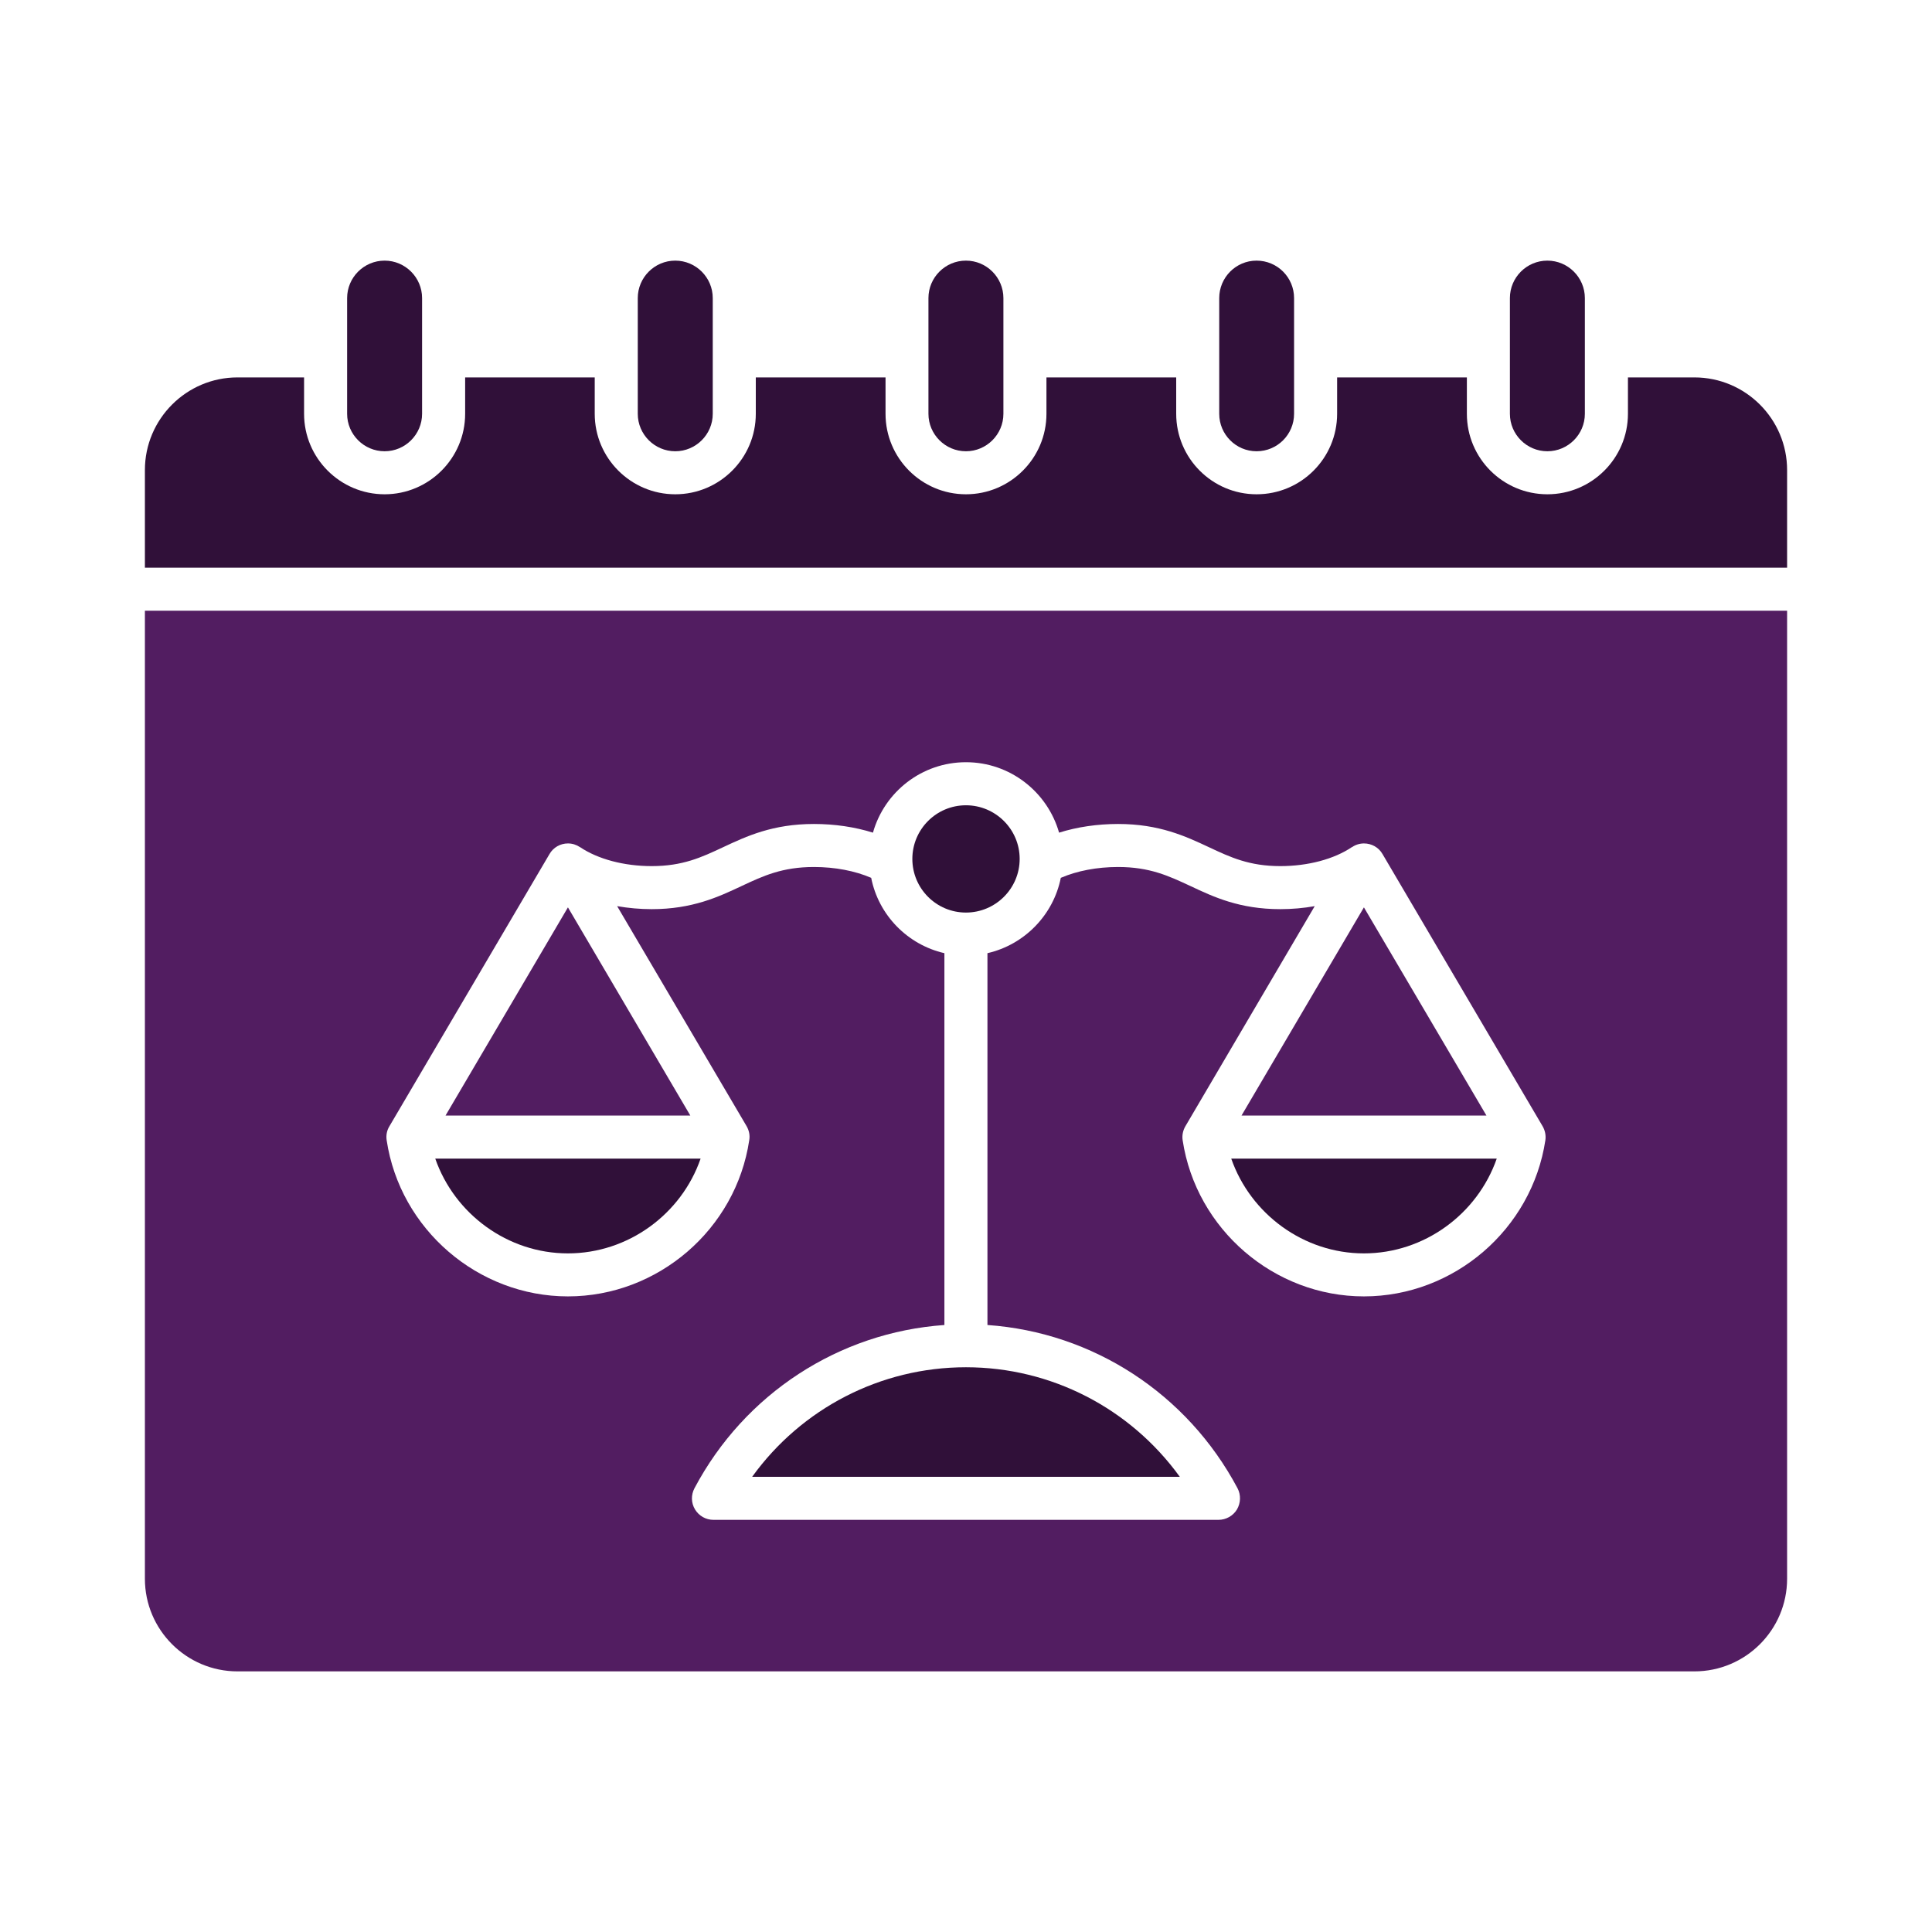 <?xml version="1.0" encoding="utf-8"?>
<!-- Generator: Adobe Illustrator 16.0.0, SVG Export Plug-In . SVG Version: 6.00 Build 0)  -->
<!DOCTYPE svg PUBLIC "-//W3C//DTD SVG 1.1//EN" "http://www.w3.org/Graphics/SVG/1.1/DTD/svg11.dtd">
<svg version="1.1" id="Capa_1" xmlns="http://www.w3.org/2000/svg" xmlns:xlink="http://www.w3.org/1999/xlink" x="0px" y="0px"
	 width="100px" height="100px" viewBox="0 0 100 100" enable-background="new 0 0 100 100" xml:space="preserve">
<g>
	<path fill-rule="evenodd" clip-rule="evenodd" fill="#301039" d="M34.952,25.584c-2.296,0-4.169-1.869-4.169-4.166v-1.883h-6.707
		v1.883c0,2.297-1.873,4.166-4.168,4.166c-2.297,0-4.169-1.869-4.169-4.166v-1.883H12.29c-2.637,0-4.79,2.152-4.79,4.795v5.053h85
		V24.33c0-2.643-2.152-4.795-4.797-4.795h-3.441v1.883c0,2.297-1.873,4.166-4.169,4.166c-2.304,0-4.168-1.869-4.168-4.166v-1.883
		h-6.716v1.883c0,2.297-1.864,4.166-4.169,4.166c-2.296,0-4.16-1.869-4.16-4.166v-1.883h-6.716v1.883
		c0,2.297-1.871,4.166-4.167,4.166s-4.162-1.869-4.162-4.166v-1.883H39.12v1.883C39.12,23.715,37.248,25.584,34.952,25.584z"/>
	<path fill-rule="evenodd" clip-rule="evenodd" fill="#301039" d="M21.847,21.418v-5.989c0-1.068-0.872-1.939-1.939-1.939
		c-1.07,0-1.941,0.871-1.941,1.939v5.989c0,1.068,0.871,1.939,1.941,1.939C20.975,23.357,21.847,22.486,21.847,21.418z"/>
	<path fill-rule="evenodd" clip-rule="evenodd" fill="#301039" d="M33.011,15.429v5.989c0,1.068,0.872,1.939,1.941,1.939
		c1.068,0,1.94-0.871,1.94-1.939v-5.989c0-1.068-0.872-1.939-1.94-1.939C33.883,13.489,33.011,14.36,33.011,15.429z"/>
	<path fill-rule="evenodd" clip-rule="evenodd" fill="#301039" d="M48.056,15.429v5.989c0,1.068,0.872,1.939,1.941,1.939
		c1.068,0,1.939-0.871,1.939-1.939v-5.989c0-1.068-0.871-1.939-1.939-1.939C48.928,13.489,48.056,14.36,48.056,15.429z"/>
	<path fill-rule="evenodd" clip-rule="evenodd" fill="#301039" d="M63.107,15.429v5.989c0,1.068,0.864,1.939,1.933,1.939
		c1.077,0,1.941-0.871,1.941-1.939v-5.989c0-1.068-0.864-1.939-1.941-1.939C63.972,13.489,63.107,14.36,63.107,15.429z"/>
	<path fill-rule="evenodd" clip-rule="evenodd" fill="#301039" d="M78.152,15.429v5.989c0,1.068,0.871,1.939,1.94,1.939
		c1.068,0,1.94-0.871,1.94-1.939v-5.989c0-1.068-0.872-1.939-1.94-1.939C79.023,13.489,78.152,14.36,78.152,15.429z"/>
	<path fill-rule="evenodd" clip-rule="evenodd" fill="#521D61" d="M92.5,31.61h-85v50.106c0,2.646,2.153,4.794,4.79,4.794h75.413
		c2.645,0,4.797-2.148,4.797-4.794V31.61L92.5,31.61z M70.596,43.656c0.402,0,0.767,0.207,0.963,0.55l8.284,14.084
		c0.129,0.221,0.182,0.479,0.145,0.731c-0.698,4.606-4.73,8.08-9.392,8.08c-4.653,0-8.686-3.474-9.382-8.08
		c-0.039-0.252,0.014-0.511,0.144-0.731l6.692-11.388c-0.577,0.102-1.175,0.156-1.781,0.156c-2.107,0-3.456-0.633-4.646-1.194
		c-1.137-0.53-2.115-0.988-3.752-0.988c-1.091,0-2.122,0.198-2.964,0.561c-0.386,1.93-1.888,3.463-3.797,3.899v19.246
		c5.449,0.382,10.338,3.546,12.945,8.451c0.182,0.345,0.166,0.76-0.03,1.097c-0.205,0.334-0.568,0.537-0.956,0.537H36.93
		c-0.394,0-0.75-0.203-0.955-0.537c-0.205-0.337-0.212-0.752-0.03-1.097c2.599-4.905,7.488-8.069,12.937-8.451V49.336
		c-1.909-0.437-3.41-1.97-3.789-3.899c-0.841-0.362-1.873-0.561-2.964-0.561c-1.637,0-2.622,0.458-3.751,0.988
		c-1.19,0.56-2.546,1.194-4.646,1.194c-0.605,0-1.205-0.055-1.789-0.156l6.701,11.388c0.128,0.221,0.182,0.479,0.136,0.731
		c-0.69,4.606-4.722,8.08-9.384,8.08c-4.653,0-8.692-3.474-9.382-8.08c-0.039-0.252,0.008-0.511,0.145-0.731l8.283-14.084
		c0.197-0.343,0.561-0.55,0.955-0.55c0.228,0,0.44,0.069,0.622,0.191v-0.002c0.932,0.626,2.281,0.985,3.713,0.985
		c1.607,0,2.578-0.454,3.699-0.98c1.205-0.565,2.562-1.201,4.699-1.201c1.077,0,2.114,0.155,3.054,0.449
		c0.592-2.102,2.525-3.646,4.814-3.646c2.289,0,4.22,1.544,4.82,3.646c0.933-0.294,1.979-0.449,3.055-0.449
		c2.129,0,3.493,0.636,4.699,1.201c1.121,0.526,2.092,0.98,3.698,0.98c1.425,0,2.781-0.359,3.706-0.985l0.008,0.002
		C70.156,43.726,70.376,43.656,70.596,43.656z"/>
	<polygon fill-rule="evenodd" clip-rule="evenodd" fill="#521D61" points="70.596,46.965 64.26,57.742 76.939,57.742 	"/>
	<path fill-rule="evenodd" clip-rule="evenodd" fill="#301039" d="M77.471,59.97H63.729c1.001,2.87,3.752,4.905,6.866,4.905
		C73.719,64.875,76.47,62.84,77.471,59.97z"/>
	<path fill-rule="evenodd" clip-rule="evenodd" fill="#301039" d="M61.068,76.441c-2.561-3.54-6.646-5.672-11.072-5.672
		c-4.419,0-8.512,2.132-11.066,5.672H61.068z"/>
	<path fill-rule="evenodd" clip-rule="evenodd" fill="#301039" d="M49.997,47.234c1.531,0,2.781-1.245,2.781-2.777
		s-1.25-2.776-2.781-2.776c-1.532,0-2.774,1.244-2.774,2.776S48.465,47.234,49.997,47.234z"/>
	<polygon fill-rule="evenodd" clip-rule="evenodd" fill="#521D61" points="35.732,57.742 29.396,46.965 23.06,57.742 	"/>
	<path fill-rule="evenodd" clip-rule="evenodd" fill="#301039" d="M36.263,59.97H22.529c1,2.87,3.751,4.905,6.866,4.905
		C32.519,64.875,35.27,62.84,36.263,59.97z"/>
</g>
</svg>
